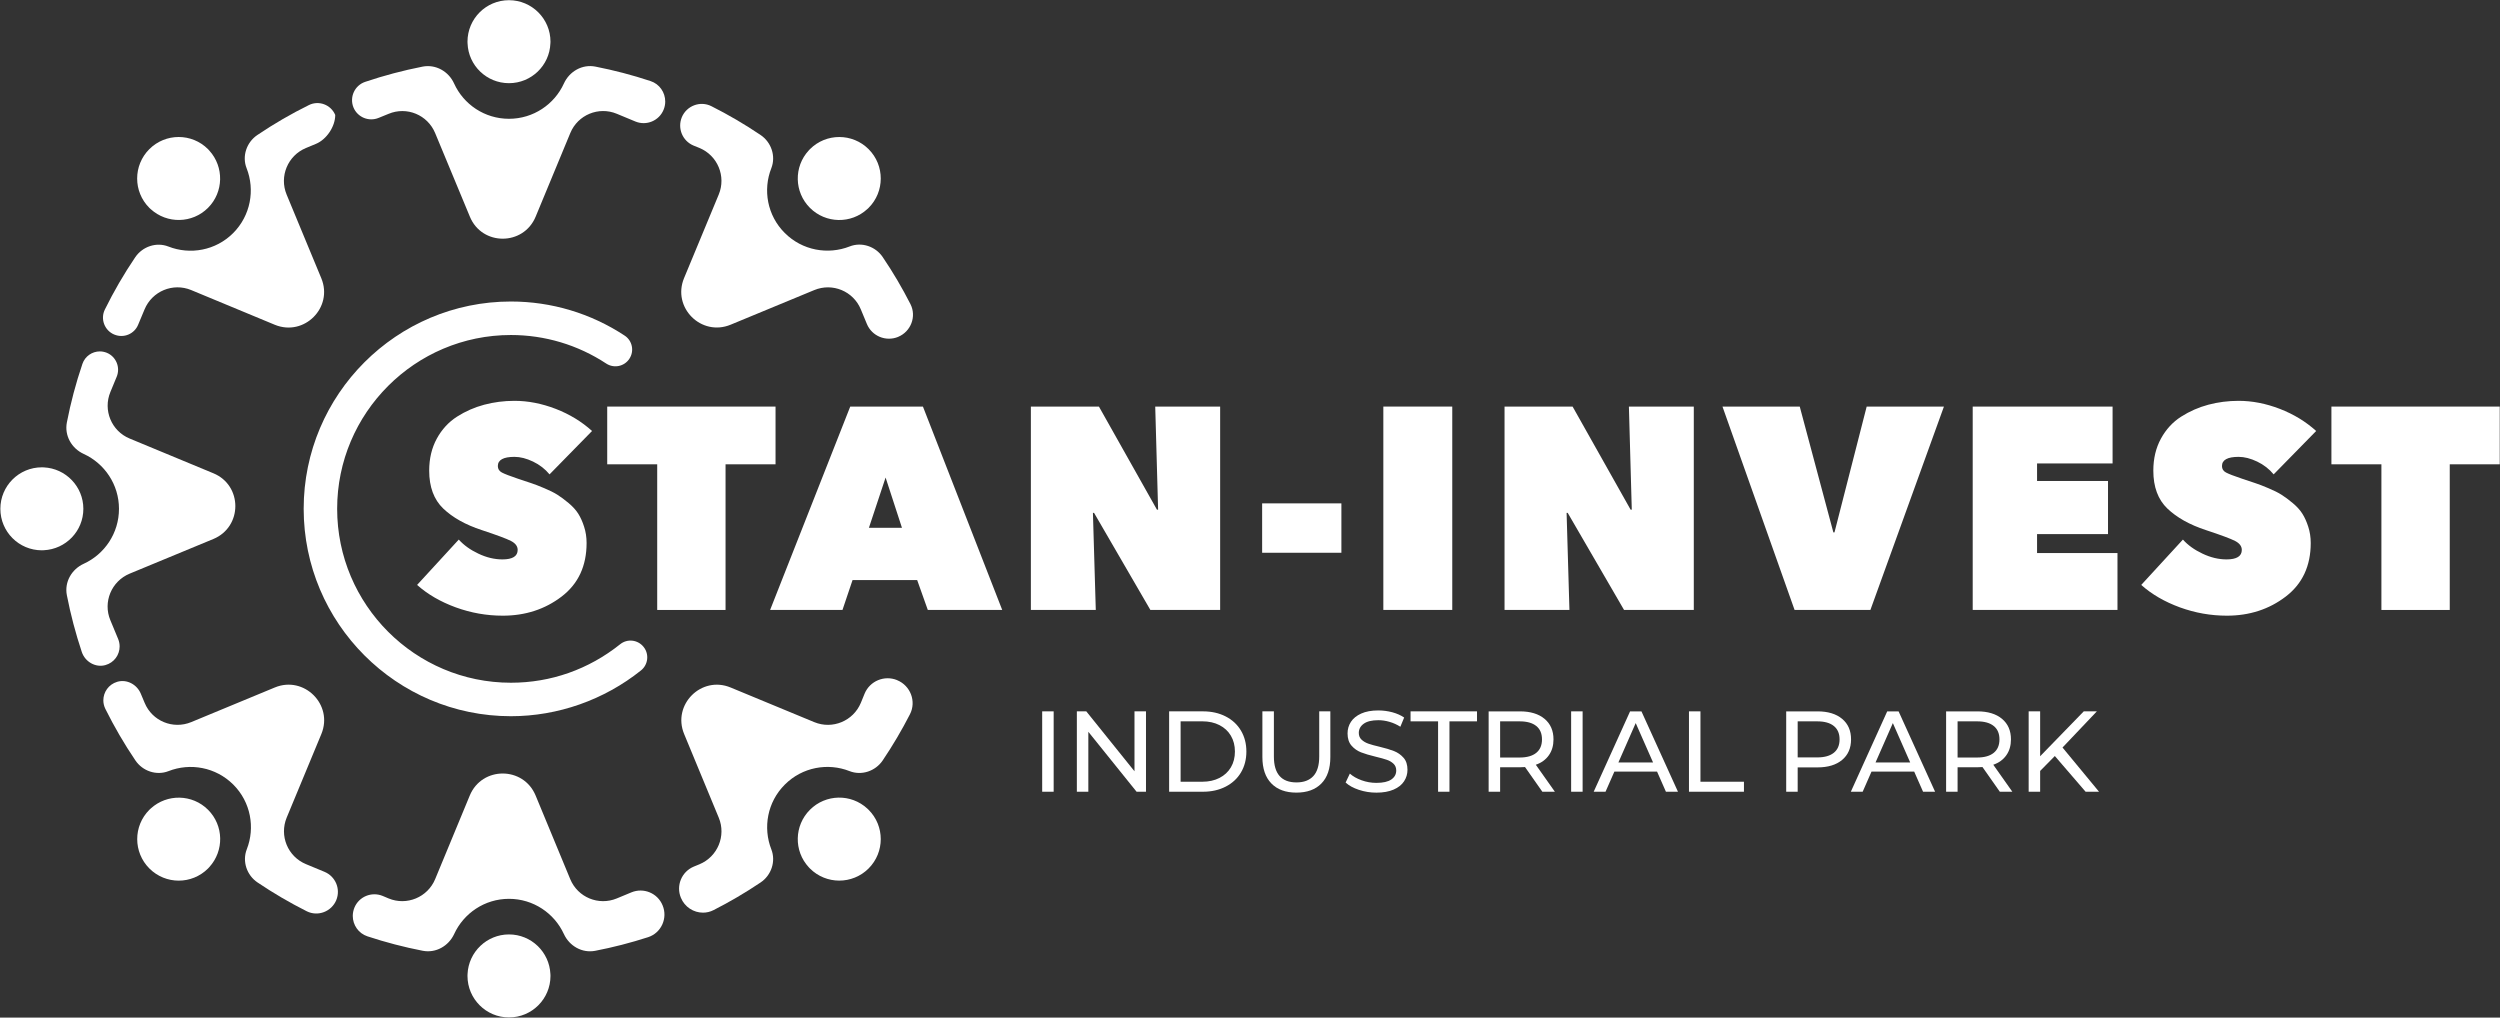 <svg width="6132" height="2496" viewBox="0 0 6132 2496" fill="none" xmlns="http://www.w3.org/2000/svg">
<rect x="0" y="0" width="6132" height="2496" fill="#333333" stroke="none"/>
<path d="M2556.27 1744.8H2584.42V1941.96H2556.27V1744.8Z" fill="white"/>
<path d="M2810.88 1744.8V1941.96H2787.79L2669.47 1794.92V1941.96H2641.31V1744.8H2664.45L2782.67 1891.78V1744.8H2810.88Z" fill="white"/>
<path d="M2949.05 1917.43C2965.02 1917.43 2979.05 1914.31 2991.13 1908.12C3003.26 1901.92 3012.58 1893.22 3019.13 1882.11C3025.74 1870.95 3029.02 1857.99 3029.02 1843.4C3029.02 1828.76 3025.74 1815.86 3019.13 1804.65C3012.58 1793.49 3003.26 1784.78 2991.13 1778.59C2979.05 1772.39 2965.02 1769.27 2949.05 1769.27H2895.8V1917.43H2949.05ZM2867.64 1744.8H2950.74C2971.52 1744.8 2990.06 1748.95 3006.18 1757.19C3022.36 1765.43 3034.9 1777.05 3043.81 1792C3052.67 1806.9 3057.12 1824.05 3057.12 1843.4C3057.12 1862.7 3052.67 1879.86 3043.81 1894.75C3034.9 1909.7 3022.36 1921.27 3006.18 1929.52C2990.06 1937.76 2971.52 1941.96 2950.74 1941.96H2867.64V1744.8Z" fill="white"/>
<path d="M3118.39 1921.61C3103.75 1906.61 3096.38 1885 3096.38 1856.84V1744.77H3124.59V1855.72C3124.59 1897.95 3143.02 1919.1 3180.03 1919.1C3198.06 1919.1 3211.83 1913.88 3221.45 1903.48C3230.97 1893.04 3235.79 1877.12 3235.79 1855.72V1744.77H3263.07V1856.84C3263.07 1885.21 3255.8 1906.86 3241.11 1921.76C3226.47 1936.71 3206.04 1944.13 3179.73 1944.13C3153.51 1944.13 3132.98 1936.66 3118.39 1921.61Z" fill="white"/>
<path d="M3333.03 1937.3C3319.2 1932.69 3308.4 1926.75 3300.52 1919.38L3310.91 1897.46C3318.43 1904.22 3328.06 1909.7 3339.78 1913.9C3351.51 1918.15 3363.59 1920.25 3375.98 1920.25C3392.31 1920.25 3404.5 1917.48 3412.58 1911.95C3420.67 1906.37 3424.67 1899.05 3424.67 1889.84C3424.67 1883.08 3422.47 1877.6 3418.06 1873.35C3413.66 1869.15 3408.23 1865.88 3401.73 1863.68C3395.28 1861.42 3386.12 1858.86 3374.29 1856.05C3359.49 1852.51 3347.46 1848.88 3338.35 1845.35C3329.29 1841.81 3321.45 1836.28 3315 1828.91C3308.5 1821.44 3305.28 1811.45 3305.28 1798.91C3305.28 1788.37 3308.09 1778.89 3313.62 1770.45C3319.15 1762 3327.55 1755.24 3338.81 1750.17C3350.07 1745.1 3364.05 1742.54 3380.79 1742.54C3392.41 1742.54 3403.88 1744.08 3415.14 1747.05C3426.36 1750.12 3436.08 1754.42 3444.12 1760L3434.8 1782.58C3426.56 1777.31 3417.7 1773.31 3408.39 1770.6C3398.97 1767.84 3389.75 1766.5 3380.79 1766.5C3364.82 1766.5 3352.84 1769.42 3344.85 1775.26C3336.87 1781.04 3332.87 1788.57 3332.87 1797.73C3332.87 1804.49 3335.12 1810.02 3339.68 1814.27C3344.19 1818.47 3349.72 1821.75 3356.42 1824.1C3363.08 1826.46 3372.14 1828.91 3383.56 1831.57C3398.4 1835.11 3410.33 1838.69 3419.34 1842.27C3428.35 1845.81 3436.08 1851.23 3442.59 1858.61C3449.09 1865.88 3452.26 1875.76 3452.26 1888.15C3452.26 1898.49 3449.45 1907.91 3443.81 1916.46C3438.23 1925.01 3429.68 1931.77 3418.22 1936.73C3406.75 1941.7 3392.67 1944.21 3375.98 1944.21C3361.13 1944.21 3346.85 1941.9 3333.03 1937.3Z" fill="white"/>
<path d="M3527.33 1769.32H3459.8V1744.8H3622.81V1769.32H3555.23V1941.96H3527.33V1769.32Z" fill="white"/>
<path d="M3768.17 1846.53C3777.59 1838.85 3782.2 1827.84 3782.2 1813.56C3782.2 1799.27 3777.59 1788.32 3768.17 1780.74C3758.75 1773.11 3745.18 1769.32 3727.32 1769.32H3679.5V1858.05H3727.32C3745.18 1858.05 3758.75 1854.21 3768.17 1846.53ZM3783.07 1941.96L3740.58 1881.44C3735.3 1881.75 3731.16 1881.95 3728.19 1881.95H3679.5V1941.96H3651.34V1744.85H3728.19C3753.73 1744.85 3773.8 1750.94 3788.44 1763.13C3803.09 1775.36 3810.41 1792.16 3810.41 1813.56C3810.41 1828.76 3806.67 1841.71 3799.09 1852.41C3791.62 1863.11 3780.92 1870.95 3767.04 1875.76L3813.79 1941.96H3783.07Z" fill="white"/>
<path d="M3853.68 1744.8H3881.84V1941.96H3853.68V1744.8Z" fill="white"/>
<path d="M4054.63 1870.18L4012.08 1773.57L3969.59 1870.18H4054.63ZM4064.46 1892.65H3959.71L3938.05 1941.96H3909.02L3998.26 1744.85H4026.16L4115.7 1941.96H4086.16L4064.46 1892.65Z" fill="white"/>
<path d="M4142.71 1744.8H4170.87V1917.43H4277.56V1941.96H4142.71V1744.8Z" fill="white"/>
<path d="M4498.02 1846.37C4507.44 1838.8 4512.1 1827.84 4512.1 1813.56C4512.1 1799.27 4507.44 1788.32 4498.02 1780.74C4488.65 1773.11 4475.03 1769.32 4457.22 1769.32H4409.35V1857.79H4457.22C4475.03 1857.79 4488.65 1853.95 4498.02 1846.37ZM4518.3 1763.13C4532.99 1775.36 4540.26 1792.16 4540.26 1813.56C4540.26 1834.96 4532.99 1851.75 4518.3 1863.98C4503.65 1876.17 4483.58 1882.26 4458.09 1882.26H4409.35V1941.96H4381.19V1744.85H4458.09C4483.58 1744.85 4503.65 1750.94 4518.3 1763.13Z" fill="white"/>
<path d="M4685.33 1870.18L4642.79 1773.57L4600.3 1870.18H4685.33ZM4695.16 1892.65H4590.41L4568.76 1941.96H4539.73L4628.97 1744.85H4656.87L4746.41 1941.96H4716.87L4695.16 1892.65Z" fill="white"/>
<path d="M4890.24 1846.53C4899.66 1838.85 4904.27 1827.84 4904.27 1813.56C4904.27 1799.27 4899.66 1788.32 4890.24 1780.74C4880.82 1773.11 4867.26 1769.32 4849.39 1769.32H4801.57V1858.05H4849.39C4867.26 1858.05 4880.82 1854.21 4890.24 1846.53ZM4905.14 1941.96L4862.65 1881.44C4857.38 1881.75 4853.23 1881.95 4850.26 1881.95H4801.57V1941.96H4773.41V1744.85H4850.26C4875.81 1744.85 4895.88 1750.94 4910.52 1763.13C4925.16 1775.36 4932.48 1792.16 4932.48 1813.56C4932.48 1828.76 4928.74 1841.71 4921.17 1852.41C4913.69 1863.11 4902.99 1870.95 4889.12 1875.76L4935.86 1941.96H4905.14Z" fill="white"/>
<path d="M5040.1 1854.36L5004.06 1890.97V1941.96H4975.9V1744.8H5004.06V1854.92L5111.06 1744.8H5143.16L5058.94 1833.52L5148.48 1941.96H5115.56L5040.1 1854.36Z" fill="white"/>
<path d="M1233.08 1510.14C1193.61 1510.14 1155.21 1503.33 1117.89 1489.76C1080.57 1476.09 1048.98 1457.81 1023.07 1434.72L1125.26 1323.47C1137.5 1337.09 1153.47 1348.61 1173.23 1357.93C1192.94 1367.35 1212.65 1372.11 1232.37 1372.11C1257.25 1372.11 1269.74 1364.28 1269.74 1348.87C1269.74 1339.91 1264.31 1332.59 1253.46 1326.96C1242.66 1321.32 1218.75 1312.47 1181.63 1300.18C1141.7 1287.12 1110.26 1269.41 1087.17 1247.35C1064.24 1225.33 1052.72 1194.31 1052.72 1154.37C1052.72 1124.83 1058.96 1098.62 1071.4 1075.84C1083.84 1053.05 1100.43 1035.14 1121.06 1021.93C1141.7 1008.77 1163.86 999.042 1187.62 992.694C1211.37 986.397 1236.1 983.172 1261.91 983.172C1295.29 983.172 1328.97 989.776 1363.07 1002.88C1397.12 1016.09 1426.81 1034.11 1452.15 1057.15L1347.92 1163.54C1337.11 1150.43 1323.6 1139.94 1307.42 1132.15C1291.19 1124.42 1276.09 1120.58 1261.91 1120.58C1234.72 1120.58 1221.1 1128.06 1221.1 1143.11C1221.1 1150.12 1224.38 1155.45 1230.98 1158.98C1237.54 1162.46 1250.69 1167.58 1270.4 1174.19C1284.07 1178.79 1294.83 1182.48 1302.81 1184.99C1310.8 1187.6 1321.5 1191.69 1334.91 1197.38C1348.27 1202.96 1359.03 1208.38 1367.27 1213.56C1375.51 1218.78 1384.67 1225.54 1394.76 1233.98C1404.8 1242.43 1412.73 1251.13 1418.36 1260.04C1423.99 1269 1428.81 1279.65 1432.75 1292.09C1436.79 1304.53 1438.79 1317.79 1438.79 1331.92C1438.79 1388.24 1418.36 1432.11 1377.51 1463.29C1336.6 1494.52 1288.48 1510.14 1233.08 1510.14Z" fill="white"/>
<path d="M1779.62 1138.86V1496.11H1612.01V1138.86H1489.39V997.255H1902.24V1138.86H1779.62Z" fill="white"/>
<path d="M2212.32 1294.58L2172.18 1171.3L2131.28 1294.58H2212.32ZM1888.96 1496.04L2085.46 997.232H2263.77L2458.22 1496.04H2275.7L2249.64 1422.78H2091.14L2066.46 1496.04H1888.96Z" fill="white"/>
<path d="M2528.52 1496.04V997.283H2695.47L2837.8 1250.19H2840.61L2833.55 997.283H2992.77V1496.04H2821.62L2683.49 1257.98H2680.73L2687.74 1496.04H2528.52Z" fill="white"/>
<path d="M3095.78 1234.67H3290.17V1355.8H3095.78V1234.67Z" fill="white"/>
<path d="M3393.06 997.232H3562.11V1496.04H3393.06V997.232Z" fill="white"/>
<path d="M3690.34 1496.04V997.283H3857.29L3999.62 1250.19H4002.43L3995.37 997.283H4154.54V1496.04H3983.44L3845.26 1257.98H3842.55L3849.51 1496.04H3690.34Z" fill="white"/>
<path d="M4401.73 1496.04L4224.9 997.283H4414.43L4496.86 1305.79H4499.62L4578.57 997.283H4768.05L4587.73 1496.04H4401.73Z" fill="white"/>
<path d="M4838.66 1496.04V997.283H5181.73V1136.74H4996.5V1179.75H5170.52V1310.04H4996.5V1356.53H5193.76V1496.04H4838.66Z" fill="white"/>
<path d="M5462.04 1510.14C5422.57 1510.14 5384.17 1503.33 5346.85 1489.76C5309.52 1476.09 5277.89 1457.81 5252.03 1434.72L5354.22 1323.47C5366.46 1337.09 5382.38 1348.61 5402.19 1357.93C5421.9 1367.35 5441.61 1372.11 5461.27 1372.11C5486.2 1372.11 5498.7 1364.28 5498.7 1348.87C5498.7 1339.91 5493.22 1332.59 5482.42 1326.96C5471.61 1321.32 5447.7 1312.47 5410.54 1300.18C5370.7 1287.12 5339.22 1269.41 5316.13 1247.35C5293.14 1225.33 5281.67 1194.31 5281.67 1154.37C5281.67 1124.83 5287.92 1098.62 5300.36 1075.84C5312.8 1053.05 5329.34 1035.14 5350.02 1021.93C5370.7 1008.77 5392.82 999.042 5416.53 992.694C5440.28 986.397 5465.06 983.172 5490.86 983.172C5524.24 983.172 5557.93 989.776 5591.98 1002.88C5626.02 1016.09 5655.72 1034.11 5681.06 1057.15L5576.82 1163.54C5566.02 1150.43 5552.55 1139.94 5536.33 1132.15C5520.15 1124.42 5505.04 1120.58 5490.86 1120.58C5463.63 1120.58 5450.06 1128.06 5450.06 1143.11C5450.06 1150.12 5453.28 1155.45 5459.94 1158.98C5466.49 1162.46 5479.65 1167.58 5499.36 1174.19C5512.98 1178.79 5523.78 1182.48 5531.72 1184.99C5539.76 1187.6 5550.46 1191.69 5563.82 1197.38C5577.23 1202.96 5587.98 1208.38 5596.17 1213.56C5604.42 1218.78 5613.63 1225.54 5623.67 1233.98C5633.75 1242.43 5641.69 1251.13 5647.27 1260.04C5652.95 1269 5657.71 1279.65 5661.71 1292.09C5665.75 1304.53 5667.75 1317.79 5667.75 1331.92C5667.75 1388.24 5647.27 1432.11 5606.41 1463.29C5565.56 1494.52 5517.43 1510.14 5462.04 1510.14Z" fill="white"/>
<path d="M6008.73 1138.86V1496.11H5841.12V1138.86H5718.5V997.255H6131.35V1138.86H6008.73Z" fill="white"/>
<path d="M1701.03 357.016L1715.72 362.954C1760.21 381.539 1781.36 432.479 1762.98 477.02L1677.79 682.318C1648.14 754.3 1720.08 826.231 1792.16 796.384L1997.15 711.551C2041.85 692.967 2092.99 714.111 2111.42 758.805L2126.27 794.592C2138.61 824.439 2172.81 838.569 2202.81 826.385L2203.01 826.231C2234.29 813.33 2248.47 776.212 2233.22 746.057C2213.05 706.483 2190.47 667.932 2165.18 630.661C2147.51 604.397 2113.52 592.826 2083.98 604.499C2030.79 625.387 1967.87 614.431 1924.91 571.478C1881.86 528.626 1870.85 465.706 1891.89 412.564C1903.46 383.023 1891.94 348.926 1865.58 331.161C1826.51 304.744 1786.12 281.194 1744.75 260.357C1717.31 246.687 1684.08 259.435 1672.31 287.644V287.747C1661.25 314.778 1674 345.65 1701.03 357.016Z" fill="white"/>
<path d="M796.108 2138.49L750.594 2119.6C705.9 2101.22 684.756 2050.13 703.186 2005.43L788.224 1800.44C818.02 1728.46 745.935 1656.53 674.107 1686.22L468.962 1771.21C424.268 1789.64 373.276 1768.65 354.794 1723.95L345.374 1701.53C336.005 1678.85 311.021 1665.28 287.471 1672.35C266.276 1678.7 253.477 1697.79 253.477 1717.81C253.477 1724.77 255.115 1732.09 258.443 1738.8C280.048 1782.22 304.468 1824.35 332.063 1865.1C349.777 1891.42 383.772 1902.99 413.312 1891.42C466.505 1870.58 529.118 1881.54 572.226 1924.44C615.18 1967.39 626.136 2030.11 605.299 2083.2C593.779 2112.74 605.299 2146.68 631.562 2164.4C670.625 2190.76 710.968 2214.31 752.386 2235.15C779.827 2248.82 813.003 2236.07 824.829 2207.86V2207.76C835.888 2180.73 823.14 2149.86 796.108 2138.49Z" fill="white"/>
<path d="M928.801 289.126L953.171 279.194C997.814 260.558 1048.81 281.703 1067.34 326.448L1152.48 531.388C1182.12 603.524 1283.95 603.37 1313.8 531.541L1398.84 326.295C1417.22 281.703 1468.31 260.558 1512.8 279.04L1558.52 298.034C1585.55 309.195 1616.57 296.294 1627.63 269.262C1630.4 262.657 1631.68 255.797 1631.68 249.039C1631.68 226.871 1617.85 206.034 1595.53 198.815C1551.09 184.071 1505.89 172.296 1460.22 163.336C1428.07 157.09 1396.69 175.009 1383.12 204.805C1359.82 255.951 1308.17 291.379 1248.42 291.379C1188.62 291.379 1137.12 256.002 1113.83 204.857C1100.31 175.009 1068.77 157.193 1036.62 163.388C989.06 172.756 941.959 185.197 895.729 200.761C869.772 209.464 856.717 238.39 867.007 263.63C876.991 287.744 904.739 299.109 928.801 289.126Z" fill="white"/>
<path d="M293.418 1585.64C293.418 1579.5 292.292 1573.56 289.886 1567.57L270.687 1521.28C252.052 1476.74 273.349 1425.65 317.941 1407.07L523.29 1322.08C595.221 1292.23 595.221 1190.45 523.29 1160.81L317.941 1075.62C273.349 1057.24 252.308 1006.09 270.687 961.656L286.251 924.027C295.671 901.091 284.868 874.827 261.984 865.305C256.25 863.052 250.516 861.926 244.884 861.926C226.146 861.926 208.586 873.701 202.135 892.541C186.111 939.693 173.414 987.715 163.994 1036.2C157.748 1068.4 175.564 1099.84 205.36 1113.45C256.403 1136.8 291.831 1188.35 291.831 1248.05C291.831 1307.9 256.352 1359.5 205.36 1382.8C175.564 1396.42 157.696 1427.8 163.994 1459.9C173.107 1506.95 185.445 1553.54 200.65 1599.26C208.688 1623.11 234.03 1638.01 258.246 1631.41C280.056 1625.42 293.418 1606.12 293.418 1585.64Z" fill="white"/>
<path d="M280.295 820.627H280.449C303.334 830.15 329.649 819.347 338.966 796.207L354.581 758.833C373.166 714.19 424.157 693.046 468.698 711.374L673.945 796.565C745.927 826.208 817.909 754.277 788.062 682.397L703.024 477.253C684.594 432.712 705.789 381.567 750.484 363.033L775.109 352.794C801.015 342.043 822.261 310.25 822.261 282.194V281.989C811.766 256.852 782.072 245.589 757.651 257.722C714.288 279.122 671.948 303.646 631.093 331.24C604.83 349.057 593.157 383.102 604.881 412.643C625.82 465.785 614.813 528.654 571.859 571.761C528.957 614.664 466.19 625.569 413.048 604.681C383.507 593.11 349.462 604.681 331.645 631.047C303.692 672.362 278.862 715.214 257.206 759.192C245.738 782.537 256.387 810.644 280.295 820.627Z" fill="white"/>
<path d="M2200.63 1668.39L2200.47 1668.23C2169.35 1655.49 2133.66 1670.18 2120.71 1701.31L2111.44 1724.04C2092.86 1768.53 2041.87 1789.67 1997.33 1771.29L1792.08 1686.31C1720.25 1656.46 1648.37 1728.54 1678.01 1800.32L1763 2005.67C1781.43 2050.16 1760.24 2101.3 1715.75 2119.84L1701.92 2125.52C1671.92 2137.91 1657.69 2172.26 1670.13 2202.11C1679.45 2224.84 1701.41 2238.56 1724.3 2238.56C1733 2238.56 1741.91 2236.62 1750.3 2232.27C1789.78 2212.2 1828.33 2189.62 1865.7 2164.43C1891.96 2146.77 1903.43 2112.72 1891.91 2083.28C1871.08 2030.14 1881.98 1967.43 1924.93 1924.52C1967.94 1881.47 2030.66 1870.46 2083.8 1891.4C2113.24 1903.02 2147.23 1891.55 2165 1865.29C2189.77 1828.58 2212.1 1790.64 2232.01 1751.79C2248.04 1720.3 2233.19 1681.75 2200.63 1668.39Z" fill="white"/>
<path d="M1548.6 2188.83L1512.82 2203.68C1468.28 2222.16 1417.13 2201.01 1398.7 2156.42L1313.72 1951.18C1283.87 1879.3 1182.14 1879.3 1152.29 1951.18L1067.31 2156.42C1048.88 2200.86 997.73 2222.16 953.189 2203.68L938.599 2197.53C911.464 2186.42 880.491 2199.17 869.33 2226.2C866.667 2232.81 865.285 2239.82 865.285 2246.58C865.285 2268.7 879.211 2289.48 901.43 2296.7C945.971 2311.39 991.228 2323.17 1037 2332.08C1069 2338.27 1100.28 2320.51 1114 2290.92C1137.39 2240.03 1188.85 2204.65 1248.44 2204.65C1308.19 2204.65 1359.69 2240.08 1383.09 2290.97C1396.65 2320.51 1427.93 2338.32 1459.93 2332.13C1503.71 2323.68 1547.12 2312.47 1589.72 2298.7C1622.17 2288.15 1638.3 2251.85 1625.19 2220.62C1612.96 2190.62 1578.61 2176.39 1548.6 2188.83Z" fill="white"/>
<path d="M1248.44 204.027C1303.07 204.027 1347.92 160.818 1350.02 106.447C1350.22 105.167 1350.22 103.682 1350.22 102.249C1350.22 46.138 1304.55 0.47 1248.44 0.47C1192.08 0.47 1146.66 46.138 1146.66 102.249C1146.66 103.682 1146.66 105.167 1146.82 106.447C1148.92 160.818 1193.61 204.027 1248.44 204.027Z" fill="white"/>
<path d="M1248.44 2291.96C1193.92 2291.96 1149.33 2335.07 1146.82 2388.93C1146.66 2390.56 1146.66 2392.1 1146.66 2393.74C1146.66 2450.05 1192.33 2495.57 1248.44 2495.57C1304.71 2495.57 1350.22 2450.05 1350.22 2393.74C1350.22 2392.1 1350.22 2390.56 1350.02 2388.93C1347.46 2335.07 1303.07 2291.96 1248.44 2291.96Z" fill="white"/>
<path d="M1986.61 509.838C2025.27 548.492 2087.57 549.618 2127.45 512.705C2128.48 511.886 2129.5 510.862 2130.53 509.838C2170.25 470.161 2170.25 405.602 2130.53 365.874C2090.75 326.094 2026.24 326.197 1986.61 365.874C1985.54 366.949 1984.56 367.973 1983.69 368.997C1946.78 408.879 1947.86 471.083 1986.61 509.838Z" fill="white"/>
<path d="M510.331 1986.26C471.78 1947.65 409.832 1946.68 369.95 1982.93C368.671 1983.9 367.544 1985.13 366.367 1986.26C326.587 2025.99 326.689 2090.44 366.367 2130.17C406.198 2170 470.551 2170 510.331 2130.17C511.406 2128.99 512.635 2127.92 513.608 2126.59C549.855 2086.76 548.984 2024.91 510.331 1986.26Z" fill="white"/>
<path d="M1986.57 1986.26C1947.92 2024.91 1946.74 2087.22 1983.66 2127.1C1984.53 2128.12 1985.5 2129.15 1986.57 2130.17C2026.2 2169.9 2090.81 2169.9 2130.49 2130.17C2170.32 2090.34 2170.22 2025.88 2130.49 1986.26C2129.46 1985.18 2128.44 1984.21 2127.42 1983.34C2087.53 1946.43 2025.33 1947.45 1986.57 1986.26Z" fill="white"/>
<path d="M510.221 509.807C548.772 471.256 549.745 409.309 513.498 369.427C512.525 368.147 511.296 367.02 510.221 365.843C470.441 326.063 405.985 326.166 366.257 365.843C326.477 405.674 326.477 470.028 366.257 509.807C367.434 510.882 368.56 512.111 369.84 513.084C409.722 549.331 471.568 548.461 510.221 509.807Z" fill="white"/>
<path d="M204.452 1248.02C204.452 1193.5 161.395 1148.96 107.537 1146.4C105.898 1146.24 104.311 1146.24 102.673 1146.24C46.408 1146.24 0.895 1191.91 0.895 1248.02C0.895 1304.34 46.408 1349.8 102.673 1349.8C104.311 1349.8 105.898 1349.8 107.537 1349.59C161.395 1347.03 204.452 1302.65 204.452 1248.02Z" fill="white"/>
<path d="M1253.17 1756.72C972.873 1756.72 744.844 1528.49 744.844 1247.93C744.844 967.578 972.873 739.549 1253.17 739.549C1352.55 739.549 1448.95 768.424 1532.04 823.102C1550.98 835.44 1556.26 860.987 1543.76 879.93C1531.43 898.873 1505.93 904.197 1486.94 891.705C1417.26 845.884 1336.42 821.72 1253.17 821.72C1018.13 821.72 826.963 1012.94 826.963 1247.93C826.963 1483.18 1018.13 1674.6 1253.17 1674.6C1351.16 1674.6 1443.73 1641.94 1520.93 1580.35C1538.54 1566.01 1564.45 1568.93 1578.63 1586.75C1592.76 1604.41 1589.89 1630.27 1572.18 1644.45C1481.61 1716.89 1368.31 1756.72 1253.17 1756.72Z" fill="white"/>
</svg>
